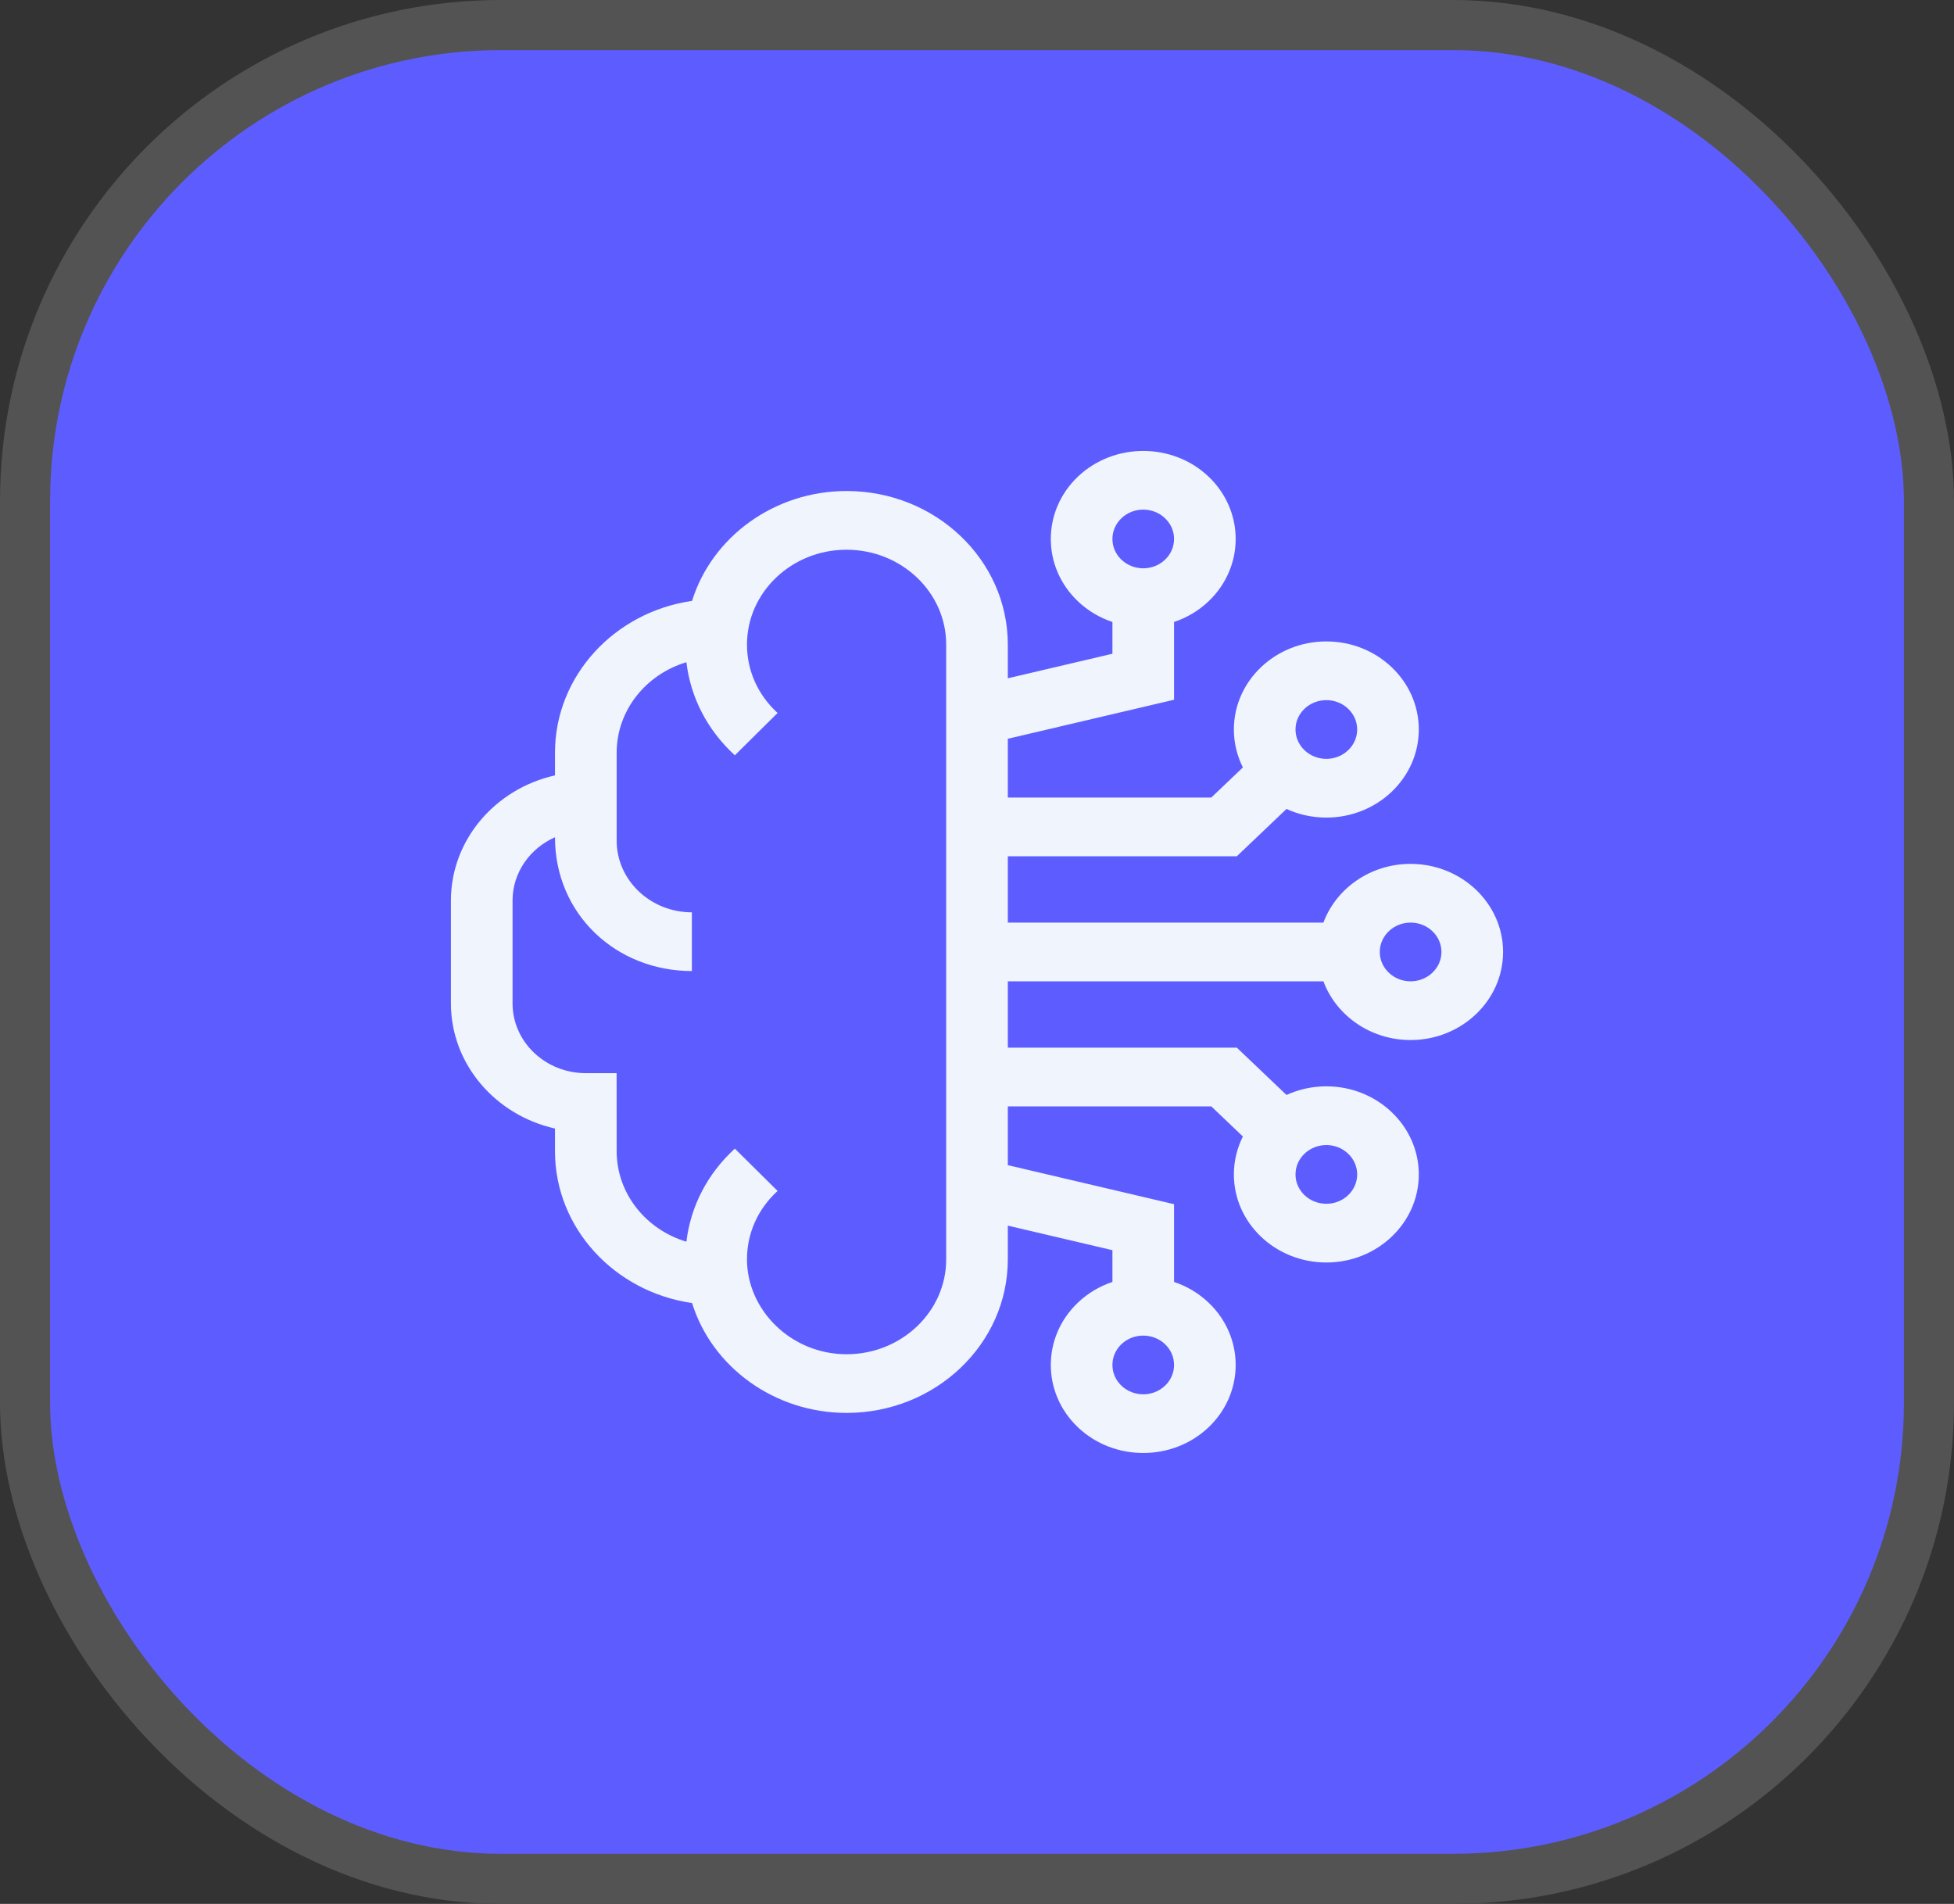 <svg width="39" height="38" viewBox="0 0 39 38" fill="none" xmlns="http://www.w3.org/2000/svg">
<rect x="0" y="0" width="39" height="38" fill="#333333" stroke="none"/>
<rect x="0.5" y="0.5" width="38" height="37" rx="9.5" fill="#5D5DFF"/>
<rect x="0.5" y="0.5" width="38" height="37" rx="9.5" stroke="#535353"/>
<path d="M26.414 19.586C26.668 20.268 27.352 20.758 28.154 20.758C29.172 20.758 30 19.969 30 19C30 18.031 29.172 17.242 28.154 17.242C27.352 17.242 26.668 17.732 26.414 18.414H20.115V17.09H24.686L25.677 16.146C25.918 16.256 26.188 16.318 26.473 16.318C27.49 16.318 28.318 15.529 28.318 14.56C28.318 13.59 27.49 12.802 26.473 12.802C25.455 12.802 24.627 13.59 24.627 14.56C24.627 14.831 24.692 15.088 24.807 15.317L24.176 15.918H20.115V14.745L23.433 13.966V12.414C23.685 12.33 23.922 12.192 24.123 12C24.843 11.315 24.843 10.2 24.123 9.514C23.404 8.829 22.233 8.829 21.513 9.514C20.793 10.2 20.793 11.315 21.513 12C21.714 12.192 21.951 12.33 22.203 12.414V13.048L20.115 13.538V12.864C20.115 11.174 18.672 9.8 16.897 9.8C15.458 9.8 14.21 10.714 13.813 11.993C12.266 12.215 11.077 13.489 11.077 15.023V15.476C9.888 15.742 9 16.761 9 17.973V20.027C9 21.239 9.888 22.258 11.077 22.524V22.977C11.077 24.511 12.266 25.785 13.813 26.007C14.21 27.286 15.458 28.2 16.897 28.2C18.672 28.2 20.115 26.826 20.115 25.136V24.462L22.203 24.952V25.586C21.951 25.67 21.714 25.808 21.513 26C20.793 26.685 20.793 27.8 21.513 28.486C21.873 28.829 22.346 29 22.818 29C23.291 29 23.763 28.829 24.123 28.486C24.843 27.8 24.843 26.685 24.123 26C23.922 25.808 23.685 25.67 23.433 25.586V24.034L20.115 23.255V22.082H24.176L24.807 22.683C24.692 22.913 24.627 23.169 24.627 23.44C24.627 24.41 25.455 25.198 26.473 25.198C27.49 25.198 28.318 24.41 28.318 23.44C28.318 22.471 27.49 21.682 26.473 21.682C26.188 21.682 25.918 21.744 25.677 21.854L24.686 20.91H20.115V19.586H26.414ZM28.154 18.414C28.494 18.414 28.77 18.677 28.77 19C28.77 19.323 28.494 19.586 28.154 19.586C27.815 19.586 27.539 19.323 27.539 19C27.539 18.677 27.815 18.414 28.154 18.414ZM26.473 13.974C26.812 13.974 27.088 14.236 27.088 14.56C27.088 14.883 26.812 15.146 26.473 15.146C26.133 15.146 25.857 14.883 25.857 14.56C25.857 14.236 26.133 13.974 26.473 13.974ZM22.383 10.343C22.623 10.114 23.013 10.114 23.253 10.343C23.369 10.454 23.433 10.601 23.433 10.757C23.433 10.914 23.369 11.061 23.253 11.171C23.013 11.4 22.623 11.4 22.383 11.171C22.143 10.943 22.143 10.571 22.383 10.343ZM18.885 25.136C18.885 26.179 17.993 27.029 16.897 27.029C15.788 27.029 14.909 26.146 14.909 25.135C14.909 24.615 15.126 24.13 15.52 23.77L14.667 22.925C14.12 23.426 13.784 24.076 13.7 24.783C12.894 24.542 12.308 23.823 12.308 22.977L12.307 21.419H11.692C10.886 21.419 10.23 20.795 10.23 20.027V17.973C10.23 17.415 10.578 16.932 11.077 16.71C11.077 18.253 12.303 19.381 13.809 19.381V18.209C12.981 18.209 12.308 17.567 12.308 16.779V15.023C12.308 14.177 12.894 13.458 13.7 13.217C13.784 13.924 14.12 14.574 14.667 15.075L15.52 14.23C15.126 13.87 14.909 13.385 14.909 12.865C14.909 11.821 15.8 10.972 16.896 10.972C17.992 10.972 18.885 11.821 18.885 12.864V25.136ZM22.383 26.828C22.623 26.6 23.013 26.6 23.253 26.828C23.369 26.939 23.433 27.086 23.433 27.243C23.433 27.399 23.369 27.547 23.253 27.657C23.013 27.886 22.623 27.886 22.383 27.657C22.143 27.429 22.143 27.057 22.383 26.828ZM26.473 22.854C26.812 22.854 27.088 23.117 27.088 23.44C27.088 23.764 26.812 24.026 26.473 24.026C26.133 24.026 25.857 23.764 25.857 23.44C25.857 23.117 26.133 22.854 26.473 22.854Z" fill="#EFF4FD"/>
</svg>
